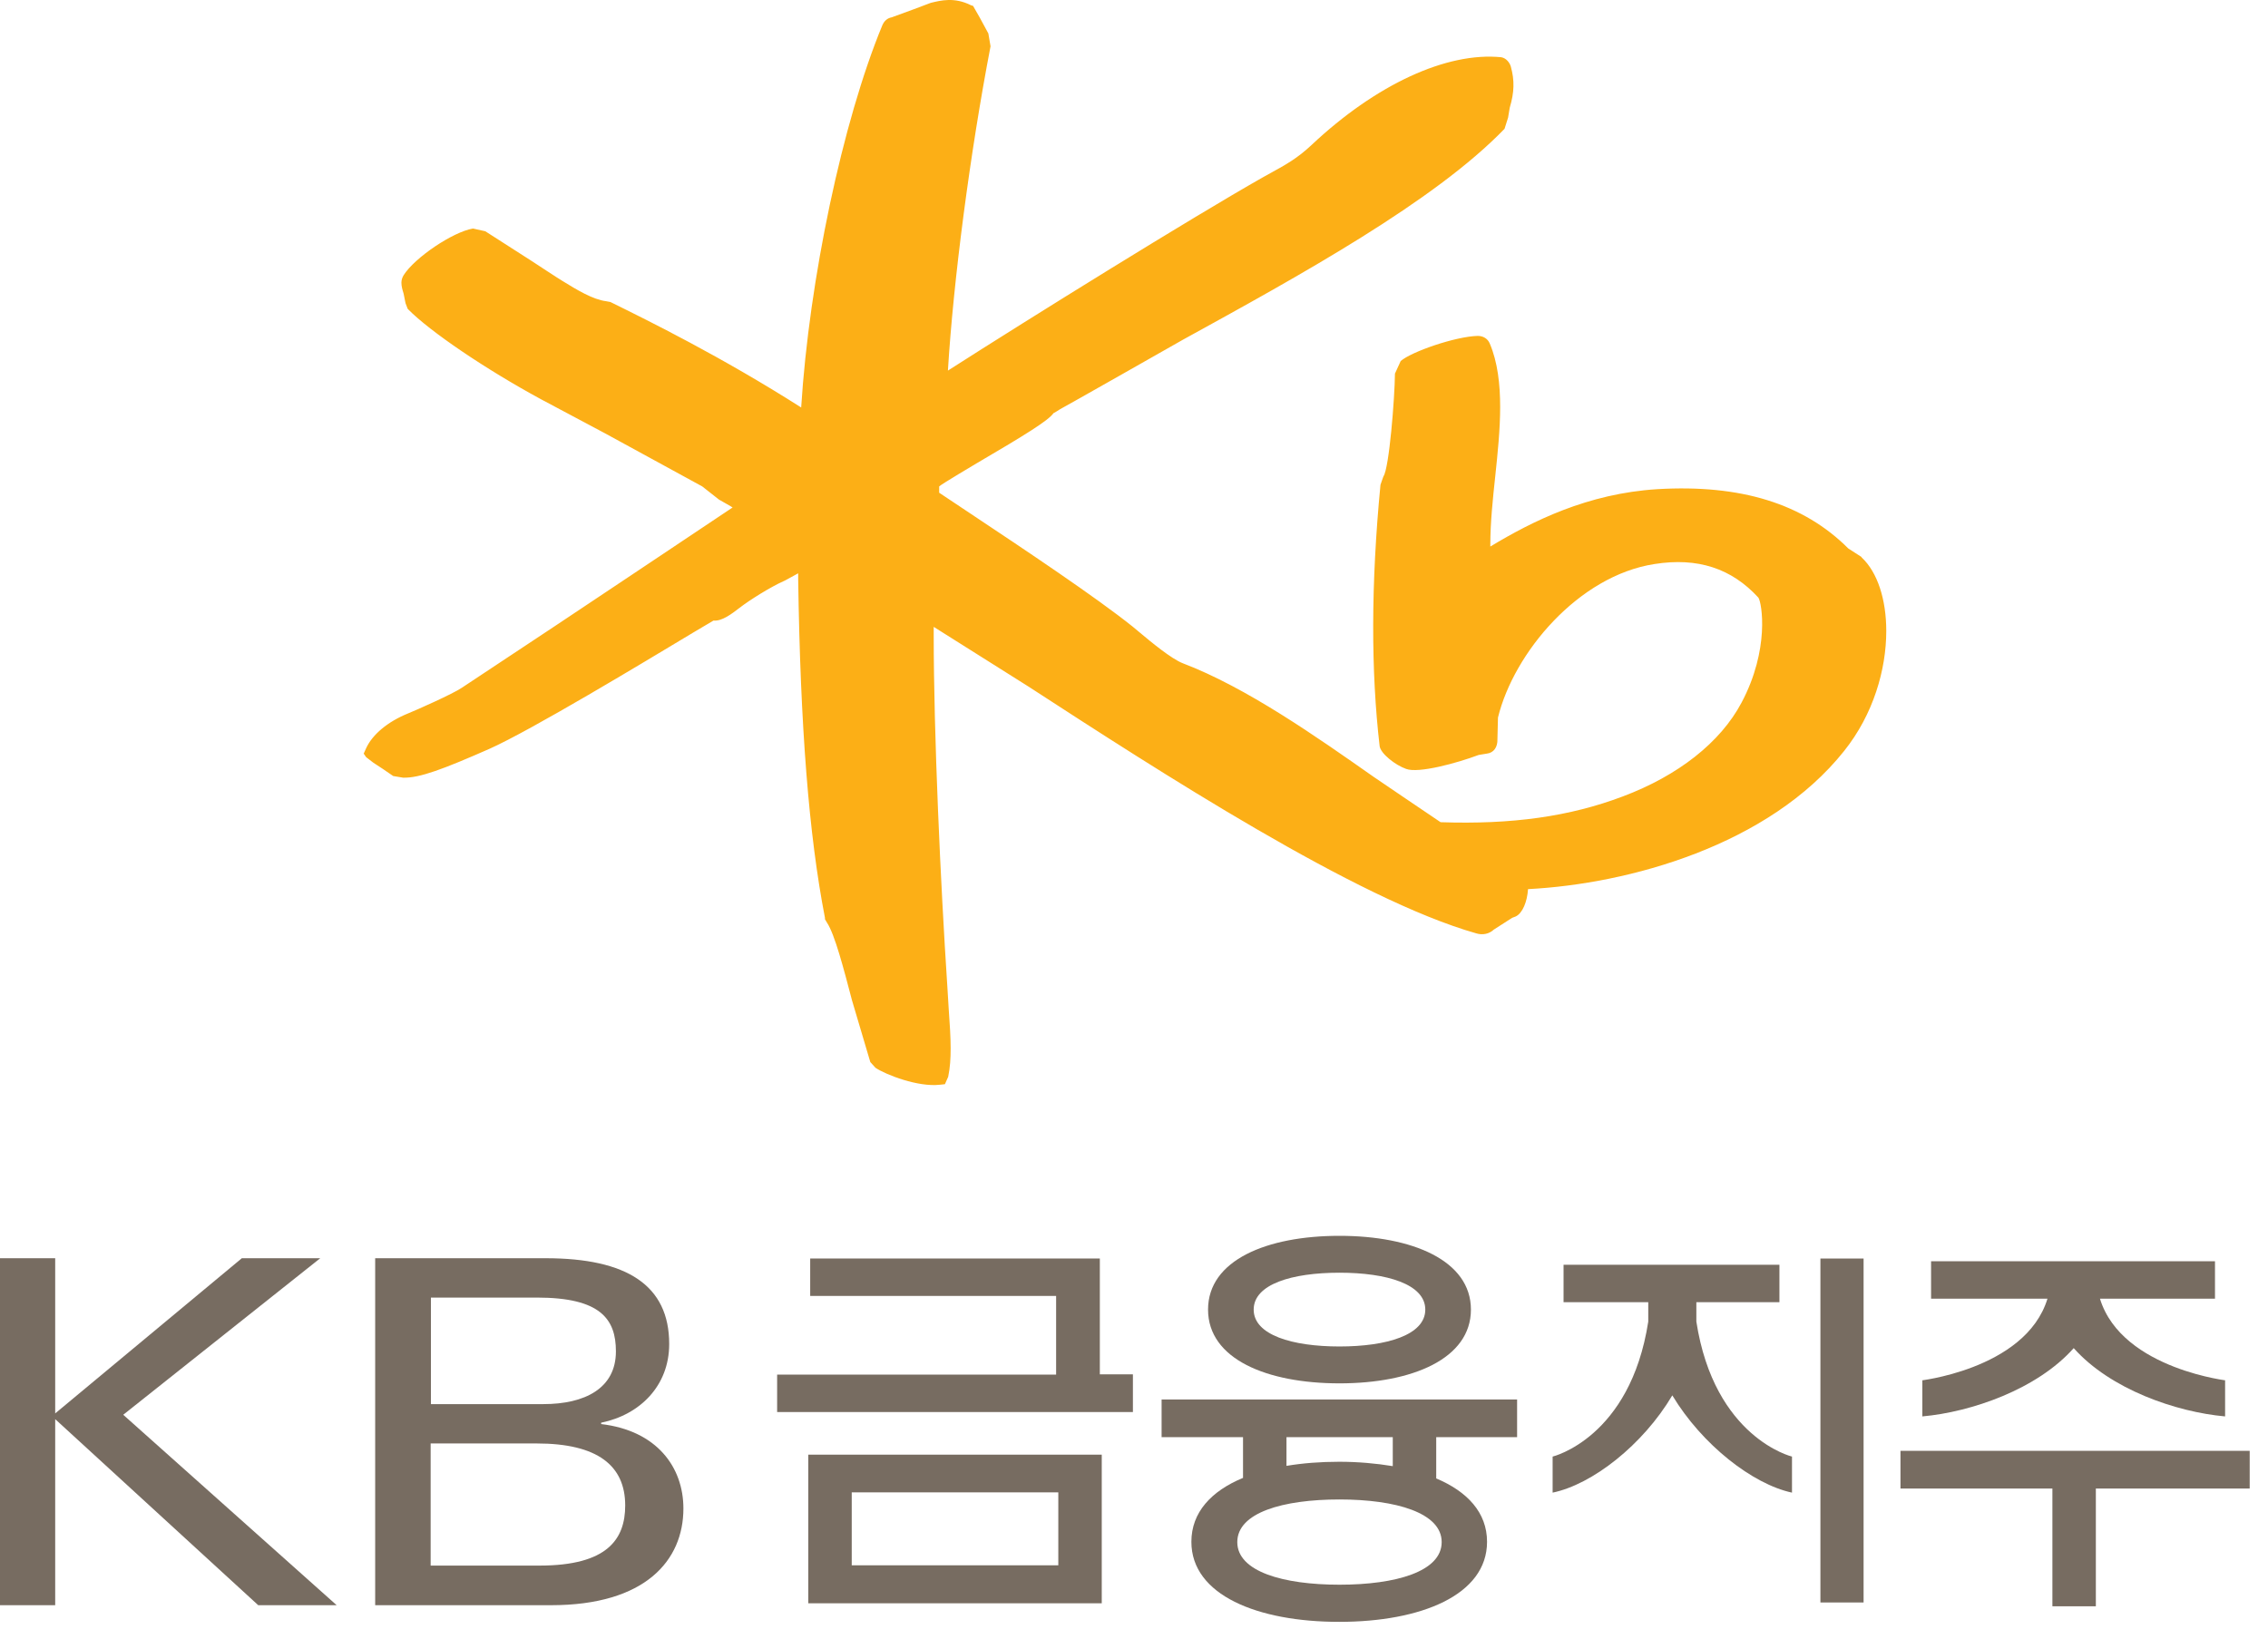 <svg viewBox="0 0 83 60" fill="none" xmlns="http://www.w3.org/2000/svg">
<path d="M68.12 20.385L67.64 20.075C66 18.435 63.71 17.725 60.65 17.905C58.1 18.065 56.08 19.075 54.54 20.005C54.54 19.985 54.54 19.955 54.54 19.935C54.54 19.135 54.63 18.275 54.72 17.435C54.81 16.585 54.9 15.715 54.9 14.895C54.9 14.075 54.81 13.255 54.52 12.575C54.45 12.405 54.29 12.295 54.08 12.295C53.26 12.315 51.65 12.875 51.26 13.215L51.05 13.675C51.04 14.585 50.84 17.125 50.63 17.435C50.63 17.425 50.52 17.745 50.52 17.745C50.17 21.375 50.17 24.575 50.49 27.315C50.53 27.585 51.06 28.005 51.46 28.145C51.91 28.315 53.31 27.935 54.11 27.635C54.1 27.635 54.41 27.585 54.41 27.585C54.67 27.555 54.81 27.345 54.8 27.055L54.82 26.265C55.4 23.895 57.76 21.075 60.55 20.645C62.13 20.395 63.37 20.805 64.35 21.875C64.48 22.065 64.77 23.775 63.73 25.725C62.96 27.175 61.41 28.395 59.38 29.155C57.45 29.885 55.34 30.185 52.72 30.095C52.61 30.025 50.27 28.435 50.27 28.435C48.19 26.975 45.62 25.165 43.28 24.275C42.87 24.115 42.13 23.505 41.69 23.135L41.45 22.935C40.1 21.855 37.54 20.145 35.48 18.775C35.48 18.775 34.55 18.155 34.37 18.035C34.37 17.955 34.37 17.805 34.37 17.805C34.43 17.735 35.73 16.965 35.73 16.965C37.54 15.905 38.38 15.385 38.56 15.115C38.52 15.155 38.8 14.975 38.8 14.975C38.82 14.975 43.29 12.435 43.29 12.435C47.6 10.065 52.49 7.375 55.06 4.715L55.19 4.305L55.25 3.945C55.42 3.375 55.43 2.945 55.29 2.435C55.25 2.295 55.12 2.125 54.94 2.095C52.94 1.895 50.35 3.095 48 5.305C47.47 5.805 47.02 6.045 46.55 6.305L46.19 6.505C43.6 7.975 37.75 11.605 34.69 13.565C34.89 10.275 35.5 5.595 36.25 1.695L36.17 1.225L35.85 0.635L35.61 0.215L35.54 0.195C34.93 -0.115 34.43 0.015 34.06 0.105L33.45 0.335L32.63 0.635C32.47 0.665 32.36 0.765 32.29 0.925C30.83 4.455 29.61 10.265 29.32 14.915C26.4 13.055 23.7 11.725 22.38 11.075L22.34 11.055L22.18 11.025C21.7 10.965 21.12 10.615 20.57 10.275C20.51 10.245 19.46 9.555 19.46 9.555L17.76 8.465L17.31 8.365C16.58 8.485 15.18 9.425 14.77 10.075C14.72 10.155 14.69 10.255 14.69 10.345C14.69 10.485 14.73 10.615 14.77 10.745L14.84 11.095L14.92 11.305C15.73 12.135 17.79 13.525 19.8 14.615L22.13 15.855L25.7 17.805L26.31 18.285L26.73 18.525C26.73 18.525 26.78 18.555 26.81 18.575C25.86 19.215 20.31 22.915 20.31 22.915L16.9 25.175C16.58 25.395 15.23 25.995 14.93 26.115C14.19 26.415 13.63 26.885 13.4 27.385L13.31 27.585L13.4 27.715L13.66 27.915L14.01 28.145L14.39 28.405L14.75 28.465C15.35 28.485 16.24 28.145 17.9 27.415C19.43 26.735 23.57 24.235 25.35 23.165L26.11 22.715C26.42 22.745 26.77 22.475 27.07 22.245C27.43 21.965 28.2 21.485 28.67 21.275C28.69 21.275 28.95 21.125 29.21 20.985C29.21 21.065 29.21 21.185 29.21 21.185C29.29 26.615 29.6 30.555 30.19 33.595V33.645L30.26 33.765C30.55 34.195 30.88 35.475 31.18 36.615L31.85 38.875L32.04 39.085C32.43 39.345 33.6 39.795 34.39 39.705L34.58 39.685L34.7 39.415C34.77 39.075 34.79 38.745 34.79 38.375C34.79 37.965 34.76 37.505 34.72 36.945L34.67 36.125C34.42 32.335 34.17 26.875 34.17 23.235V22.945C34.81 23.345 37.63 25.125 37.63 25.125C42.42 28.235 49.65 32.925 54.03 34.165C54.26 34.235 54.5 34.185 54.67 34.025L55.34 33.595L55.47 33.545C55.72 33.425 55.89 33.005 55.92 32.545C59.61 32.355 64.74 30.945 67.49 27.485C68.56 26.145 69.03 24.505 69.03 23.095C69.03 21.945 68.71 20.945 68.13 20.405" fill="#FCAF16"></path>
<path d="M38.73 57.295H31.17V54.625H38.73V57.295ZM40.32 53.245H29.58V58.685H40.32V53.245Z" fill="#776C61"></path>
<path d="M40.25 50.305V46.065H29.65V47.435H38.65V50.315H28.44V51.685H41.46V50.305H40.25Z" fill="#776C61"></path>
<path d="M55.52 52.605V51.225H42.51V52.605H45.49V54.095C44.33 54.575 43.6 55.355 43.6 56.435C43.6 58.385 46.02 59.365 49.01 59.365C52 59.365 54.42 58.385 54.42 56.435C54.42 55.365 53.7 54.595 52.56 54.115V52.605H55.52ZM47.08 52.605H50.97V53.665C50.36 53.565 49.7 53.505 49.01 53.505C48.32 53.505 47.68 53.555 47.08 53.655V52.595V52.605ZM52.76 56.445C52.76 57.525 51.08 58.005 49.02 58.005C46.96 58.005 45.28 57.525 45.28 56.445C45.28 55.365 46.95 54.885 49.02 54.885C51.09 54.885 52.76 55.375 52.76 56.445ZM49.02 50.635C51.68 50.635 53.83 49.735 53.83 47.935C53.83 46.135 51.68 45.235 49.02 45.235C46.36 45.235 44.21 46.125 44.21 47.935C44.21 49.745 46.36 50.635 49.02 50.635ZM49.02 46.585C50.75 46.585 52.16 47.005 52.16 47.935C52.16 48.865 50.75 49.285 49.02 49.285C47.29 49.285 45.88 48.865 45.88 47.935C45.88 47.005 47.28 46.585 49.02 46.585Z" fill="#776C61"></path>
<path d="M82.33 53.105V54.485H76.7V58.795H75.11V54.485H69.55V53.105H82.33Z" fill="#776C61"></path>
<path d="M76.86 47.535H81.06V46.165H70.67V47.535H74.93C74.12 50.185 70.01 50.555 70.35 50.525V51.845C72.14 51.685 74.55 50.855 75.89 49.345C77.23 50.855 79.64 51.685 81.43 51.845V50.525C81.77 50.555 77.66 50.175 76.85 47.535" fill="#776C61"></path>
<path d="M66.62 58.655H68.2V46.065H66.62V58.655ZM62.08 48.375V47.665H65.12V46.295H57.22V47.665H60.32V48.375C59.66 52.635 56.82 53.315 56.82 53.315V54.635C58.27 54.335 60.12 52.895 61.2 51.075C62.29 52.885 64.14 54.325 65.58 54.635V53.315C65.58 53.315 62.74 52.635 62.08 48.375Z" fill="#776C61"></path>
<path d="M13.73 46.055H19.97C22.94 46.055 24.49 47.045 24.49 49.195C24.49 50.725 23.42 51.785 22 52.075V52.125C24.04 52.365 25.01 53.705 25.01 55.215C25.01 57.115 23.62 58.755 20.17 58.755H13.73V46.055ZM15.76 51.395H19.88C21.41 51.395 22.54 50.815 22.54 49.465C22.54 48.285 21.98 47.495 19.65 47.495H15.77V51.395H15.76ZM15.76 57.305H19.75C22.23 57.305 22.88 56.335 22.88 55.105C22.88 53.645 21.87 52.835 19.64 52.835H15.76V57.305Z" fill="#776C61"></path>
<path d="M0 46.055H2.02V51.735L8.85 46.055H11.72L4.51 51.785L12.32 58.755H9.45L2.02 51.945V58.755H0V46.055Z" fill="#776C61"></path>
</svg>
